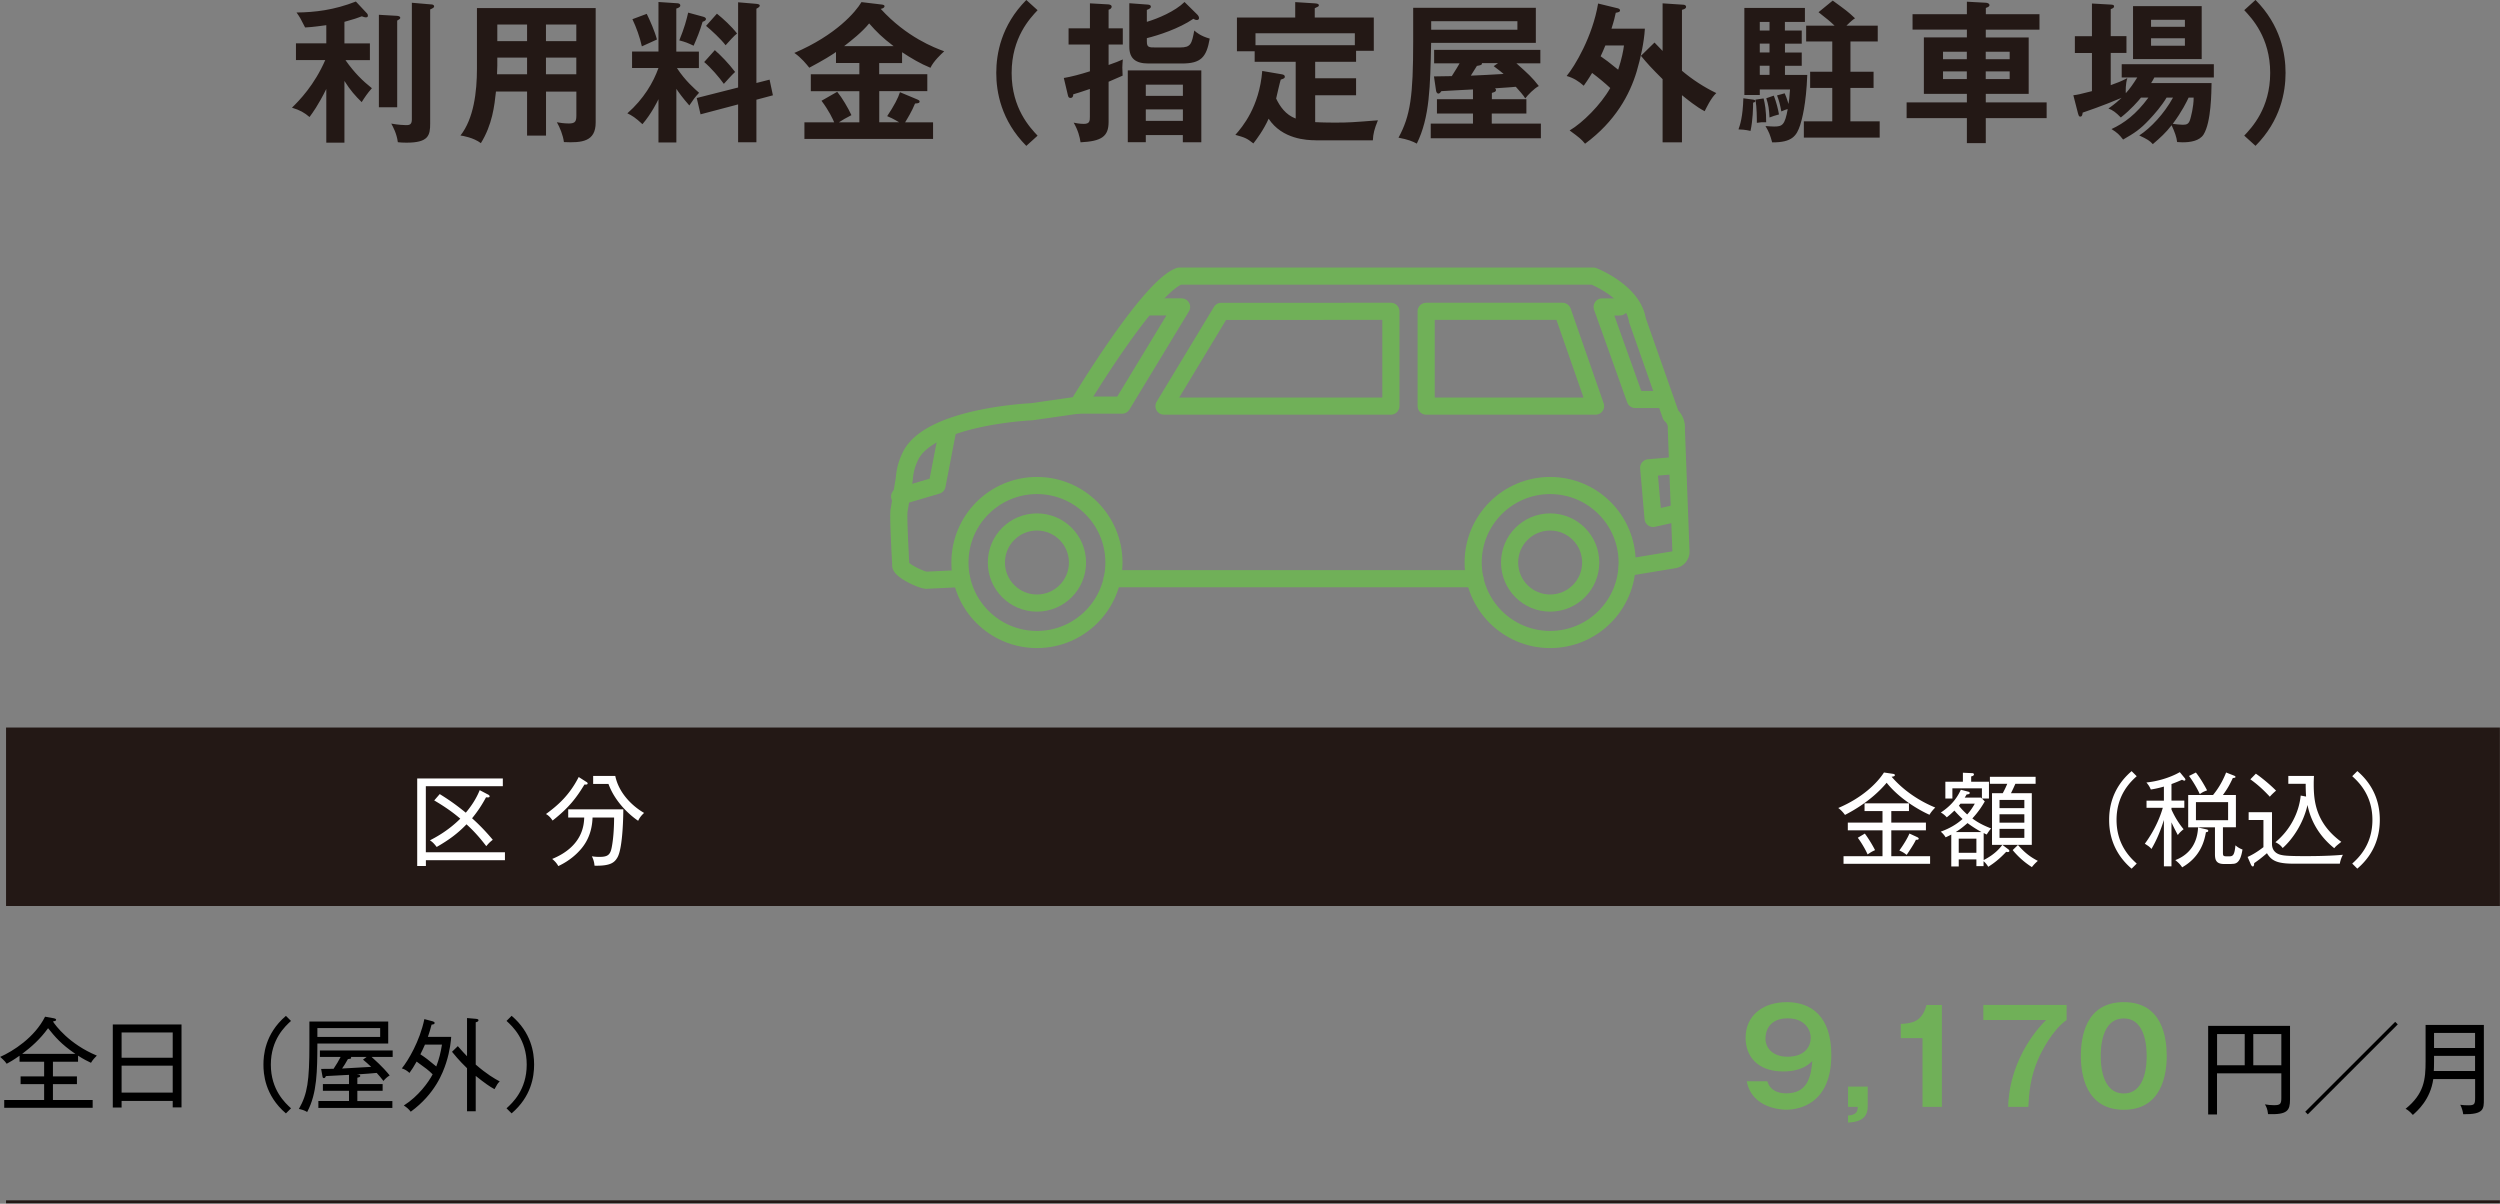 <svg xmlns="http://www.w3.org/2000/svg" viewBox="0 0 425.99 205.11"><rect x="0" y="0" width="425.99" height="205.11" fill="#808080" stroke="none"/><defs><style>.k{fill:#fff}.l{fill:#70b058}.m{stroke:#70b058;stroke-linecap:round;stroke-linejoin:round;stroke-width:2.92px;fill:none}.o{fill:#231815}</style></defs><g id="d"><path class="o" d="M58.69 24.31H55.6v-9.15c-1.4 2.83-2.37 4.11-2.86 4.78-.88-.75-1.61-1.17-2.99-1.59 1.25-1.22 3.82-3.85 5.67-8.11h-4.99V7.38h5.17V4.29c-2.44.34-3.07.36-3.61.39-.81-1.61-.86-1.69-1.46-2.55 3.15-.03 6.4-.42 10.11-1.87l1.92 2.05c.08.08.13.23.13.36 0 .21-.13.29-.36.29-.16 0-.31-.05-.68-.18-.75.29-1.33.49-2.96.94v3.67h4.34v2.86h-4.16c1.53 2.18 2.94 3.54 4.5 4.78-.78.88-1.25 1.59-1.74 2.37-1.07-1.04-1.95-2.03-2.94-3.61v10.53ZM67.68 2.7c.23.03.52.08.52.34 0 .16-.16.26-.52.47v14.77h-3.12V2.52l3.12.18ZM73.56.75c.13 0 .42.13.42.31 0 .23-.21.34-.68.55v19.42c0 2.03-.26 3.28-4.03 3.28-.68 0-1.09-.03-1.48-.08-.18-1.48-.86-2.7-1.12-3.17 1.27.23 2.24.26 2.5.26.49 0 1.01 0 1.01-.96V.47l3.38.29ZM93.03 23.11h-3.22V15.6h-5.3c-.26 2.44-.62 5.64-2.57 8.79-1.25-.94-3.07-1.25-3.48-1.3 2.26-2.86 2.81-7.41 2.81-11.41V1.38h20.23v19.5c0 3.25-2.34 3.48-5.41 3.33-.16-1.2-.68-2.47-1.2-3.38.42.08 1.2.21 2.05.21 1.12 0 1.27-.39 1.27-1.4v-4.03h-5.17v7.51ZM89.81 9.82h-5.07v1.35c0 .47-.03 1.04-.05 1.48h5.12V9.82Zm0-5.64h-5.07v2.83h5.07V4.18Zm3.22 2.83h5.17V4.18h-5.17v2.83Zm0 5.64h5.17V9.82h-5.17v2.83ZM115.24 24.28h-3.04V16.9c-.16.34-1.17 2.44-2.73 4.26-1.2-1.12-1.79-1.48-2.57-1.85 2.78-2.44 4.42-5.25 5.3-7.72h-4.5V8.78h4.5V.34l3.15.21c.16 0 .57.03.57.39 0 .29-.36.42-.68.52v7.33h3.85v2.81h-3.74c1.38 2.13 3.09 3.61 3.77 4.21-.78.86-.81.91-1.66 2.16-1.07-1.2-1.82-2.24-2.21-2.83v9.15ZM110.2 2.36c.52 1.04 1.4 3.04 1.74 4.37-.7.34-1.85.83-2.57 1.17-.34-1.56-.94-3.22-1.61-4.63l2.44-.91Zm9.62.49c.16.05.47.13.47.39s-.31.39-.57.47c-.47 1.61-.96 2.78-1.53 4.08-1.04-.49-1.35-.62-2.44-.91.88-2.16 1.22-3.46 1.51-4.73l2.57.7Zm11.31 10.71.57 2.68-2.81.75v7.25h-3.12v-6.45l-6.4 1.69-.65-2.78 7.05-1.79V.39l3.07.26c.21.03.62.05.62.31 0 .21-.31.39-.57.52v12.66l2.24-.57Zm-9.33-5.02c1.09.96 2.31 2.21 3.46 3.72-.57.52-1.3 1.35-1.92 2.03-.81-1.14-2.21-2.76-3.35-3.72l1.82-2.03Zm.36-6.21c1.04.83 2.52 2.18 3.43 3.38-.52.39-1.35 1.33-1.95 2-.81-1.07-2.39-2.52-3.33-3.3l1.85-2.08ZM149.82 12.64h8.19v2.89h-8.19v5.3h3.38c-1.04-.62-1.59-.86-2.03-1.04 1.14-1.69 1.9-3.15 2.18-4.08l2.99 1.25c.23.1.36.18.36.34 0 .21-.13.31-.78.34-.52 1.3-1.38 2.7-1.69 3.2h4.76v2.83h-21.92v-2.83h5.07c-.23-.55-.88-1.98-2.16-3.67l2.68-1.53c.83 1.01 1.87 2.78 2.42 3.98-1.2.62-1.35.73-2.13 1.22h3.48v-5.3h-8.27v-2.89h8.27v-1.92h-3.98V8.86c-.78.55-2.05 1.35-4.55 2.68-.42-.52-1.33-1.69-2.55-2.52C142.47 5.98 145.83 2 146.79.36l3.51.42c.21.03.42.1.42.26 0 .34-.47.44-.65.47 4.42 4.84 9.18 6.63 10.82 7.23-.47.42-1.87 1.74-2.34 2.81-1.69-.68-3.25-1.61-4.84-2.65v1.85h-3.9v1.92Zm2.44-4.78c-1.92-1.46-2.89-2.42-4.16-3.87-1.2 1.48-3.02 2.91-4.26 3.87h8.42ZM176.8 1.74c-1.27 1.35-4.42 4.65-4.42 10.69s3.15 9.33 4.42 10.69l-1.92 1.74c-4.29-4.32-5.12-9.18-5.12-12.43s.83-8.11 5.12-12.43l1.92 1.74ZM185.7.57l3.2.18c.23.03.52.13.52.36 0 .39-.36.49-.52.55v3.17h2.42v2.76h-2.42v3.48c1.14-.39 1.79-.65 2.42-.94-.03.39-.08 1.07-.08 1.38 0 .42.03 1.07.05 1.38-.47.21-1.09.49-2.39 1.04v6.86c0 2.47-1.2 3.28-4.78 3.46-.13-.91-.42-2.05-1.17-3.35.94.21 1.56.21 1.72.21 1.01 0 1.04-.49 1.04-1.22v-4.73c-1.66.57-2.21.73-2.83.91 0 .29-.08.62-.49.62-.29 0-.36-.21-.42-.44l-.7-2.96c1.27-.21 2.81-.62 4.45-1.14V7.59h-3.64V4.83h3.64V.57Zm9.54 22.44v1.22h-3.07V11.99h12.53v12.25h-3.15v-1.22h-6.32ZM204 2.47c.16.16.31.39.31.6s-.13.34-.36.34c-.26 0-.49-.13-.6-.21-2.47 1.69-6.01 2.83-7.93 3.3v.55c0 1.04.34 1.04 1.53 1.04h4.11c1.87 0 2-.6 2.44-2.89.34.31 1.07.94 2.63 1.38-.55 3.2-1.51 4.24-4.73 4.24h-5.72c-2.18 0-3.25-.86-3.25-2.83V.55l3.12.23c.26.03.55.05.55.36 0 .26-.34.42-.68.55v2.03c1.87-.55 4.81-1.79 6.42-3.38L204 2.47Zm-2.44 13.86v-1.9h-6.32v1.9h6.32Zm0 4.26v-1.95h-6.32v1.95h6.32ZM224.18 23.9c-1.46 0-5.69-.16-8.01-3.67-.88 1.95-2 3.43-2.6 4.21-1.12-.88-1.38-.99-3.07-1.46 1.2-1.35 4.08-4.76 4.58-10.89l3.33.57c.34.05.52.18.52.42 0 .26-.18.31-.7.49-.16.49-.68 2.78-.78 3.22.62 1.3 1.59 2.76 3.33 3.41v-9.67h-6.99V8.74h-3.02V2.99h9.93V.36l3.33.21c.31.03.7.05.7.34 0 .18-.13.23-.7.49v1.59h10.06v5.67h-3.02v1.87h-6.97v2.81h6.97v2.89h-6.97v4.58c1.38.08 3.15.08 3.46.08 2.18 0 2.94-.05 7.23-.39-.6 1.46-.81 2.29-.86 3.41h-9.75Zm6.68-16.2V5.67h-16.93V7.7h16.93ZM261.7 1.33v5.98h-17.84c-.16 7.49-.23 12.66-2.44 17.16-.73-.39-1.48-.7-3.12-1.01 2.03-3.74 2.5-7.1 2.5-16.35V1.33h20.9Zm-7.51 15.57h5.9v2.44h-5.9v1.72h8.37v2.5h-18.77v-2.5h7.2v-1.72h-6.14V16.9h6.14v-1.66c-.86.05-4.6.23-5.38.29-.13.18-.29.42-.52.42-.21 0-.36-.26-.39-.49l-.36-2.44c.31 0 2.57-.03 3.04-.05.75-1.17 1.07-1.72 1.33-2.18h-4.34V8.5h18.1v2.29h-4.08c2 1.79 2.68 2.39 3.82 3.87-.78.39-1.92 1.56-2.31 2.11-.31-.55-1.04-1.33-1.61-1.98-.52.05-1.51.13-3.56.26.08.05.18.13.18.29 0 .29-.23.34-.7.49v1.09ZM243.87 3.61v1.46h14.69V3.61h-14.69Zm11.41 7.15h-2.76c.03.31-.23.36-.86.47-.34.55-.86 1.38-1.04 1.66 1.48-.08 3.85-.16 5.59-.29-.47-.39-.57-.49-1.69-1.33l.75-.52ZM275.63 1.4c.13.03.42.16.42.34 0 .29-.21.34-.73.44-.13.62-.31 1.4-.73 2.7h5.69c-.13 2.31-.73 5.04-1.4 7.31-1.17 3.9-3.61 8.48-8.79 12.3-.7-.83-.91-.99-2.63-2.26 2.21-1.3 5.3-4.37 6.92-7.23-.88-.83-2.08-1.82-3.09-2.57-.68 1.14-1.2 1.85-1.43 2.18-.83-.75-1.77-1.35-2.91-1.66 1.38-1.66 4.42-6.73 5.36-12.35l3.33.81Zm-2.08 6.34c-.23.62-.57 1.3-.81 1.85 1.01.7 1.33.94 2.99 2.29.62-1.87.86-3.17.99-4.13h-3.17Zm13.05 16.51h-3.3V13.49c-2-2-2.52-2.57-3.69-3.98l2.31-2.26c.34.34.44.44 1.38 1.43V.57l3.48.23c.18 0 .52.05.52.36s-.29.39-.7.52v10.38c1.79 1.51 3.74 2.78 5.85 3.8-.94.86-1.74 2.63-1.98 3.09-1.43-.73-3.09-2.11-3.87-2.73v8.03ZM298.77 16.98c.21.03.34.13.34.23 0 .18-.26.26-.39.29 0 .81-.03 2.91-.44 4.81-.78-.21-1.79-.26-2.05-.26.26-.75.73-2.05.83-5.3l1.72.23Zm5.38-11.78h2.86v2.24h-2.86v1.51h2.86v2.26h-2.86v1.56h3.8c-.18 4.99-.91 7.62-1.22 8.58-.6 1.77-1.33 2.94-4.76 2.91-.36-1.3-.52-1.72-1.14-2.78.75.05 1.09.08 1.48.08 1.38 0 1.82-.23 2.31-2.96-.34.05-.7.23-1.09.39-.21-1.17-.39-1.85-.73-2.73l1.3-.36c.13.29.31.65.65 1.82.08-.49.18-1.09.26-2.47h-5.15v.94h-2.63V1.35h10.32v2.39h-3.41V5.2Zm-3.64 11.57c.23.94.44 2.03.44 4.06-.62-.03-.94 0-1.59.1 0-.75 0-2.55-.23-3.95l1.38-.21Zm1.01-13.03h-1.66V5.2h1.66V3.74Zm0 3.69h-1.66v1.51h1.66V7.43Zm0 3.77h-1.66v1.56h1.66V11.2Zm.73 5.1c.39.96.75 2.37.88 3.2-.7.18-.99.29-1.61.52-.08-1.43-.18-2.16-.55-3.28l1.27-.44Zm13.05-4.08h3.95v2.76h-3.95v5.69h4.99v2.78h-12.92v-2.78h4.84v-5.69h-3.77v-2.76h3.77V7.07h-4.45v-2.7h4.84c-.78-.75-1.27-1.14-2.73-2.29L312.29.1c2.18 1.59 2.6 1.87 3.8 3.02-.29.18-.55.36-1.46 1.25h5.33v2.7h-4.65v5.15ZM347.52 2.42v2.63h-9.15v1.33h7.31v9.61h-7.31v1.46h10.37v2.68h-10.37v4.26h-3.22v-4.26h-10.27v-2.68h10.27v-1.46h-7.33V6.37h7.33V5.04h-9.26V2.42h9.26V.29l3.28.18c.31.03.57.18.57.39 0 .26-.26.36-.62.49v1.07h9.15Zm-12.38 7.67V8.82h-4.06v1.27h4.06Zm-4.06 2.08v1.3h4.06v-1.3h-4.06Zm11.36-2.08V8.82h-4.08v1.27h4.08Zm-4.08 2.08v1.3h4.08v-1.3h-4.08ZM364.81 16.64c-.44.55-1.72 2.03-3.43 3.38-.88-.91-1.38-1.25-2.11-1.53 1.17-.83 1.74-1.35 2.24-1.82-3.28 1.4-6.21 2.37-6.63 2.52-.05.34-.08.68-.42.68-.26 0-.31-.34-.39-.6l-.78-3.04c.81-.1 1.04-.16 3.17-.7v-6.5h-2.91V6.17h2.91V.6l3.2.18c.31.03.57.03.57.31 0 .18-.13.31-.57.47v4.6h2.68v2.86h-2.68v5.49c1.3-.47 1.66-.6 2.83-1.2-.31.91-.29 2.26-.26 2.57.68-.75 1.22-1.51 1.95-2.68h-2.65v-2.26h15.7v2.26h-10.14c-.16.34-.29.52-.55.96h10.3c-.03 1.51-.05 6.63-1.35 8.74-.7 1.14-2.34 1.35-3.56 1.35-.34 0-.57-.03-.96-.05-.08-.83-.44-1.79-.94-2.86-.96 1.25-1.92 2.13-3.2 3.22-.52-.57-.88-.81-2.31-1.48 1.95-1.27 4.24-3.69 5.75-6.45h-1.09c-.86 1.43-2.08 2.83-2.94 3.74-1.61 1.72-2.55 2.31-4.47 3.41-.7-.88-.96-1.14-1.98-1.79 2.16-.99 4.24-2.55 6.29-5.36h-1.27Zm10.35-6.58h-11.7V1.04h11.7v9.02Zm-2.86-5.49v-1.2h-5.77v1.2h5.77Zm-5.77 1.95v1.27h5.77V6.52h-5.77Zm6.4 10.11c-.26.57-1.12 2.37-2.7 4.47.31.05 1.25.16 1.72.16.7 0 1.04-.16 1.27-.99.1-.39.57-2 .57-3.64h-.86ZM382.41 23.11c1.27-1.35 4.42-4.65 4.42-10.69s-3.15-9.33-4.42-10.69l1.92-1.74c4.29 4.32 5.12 9.18 5.12 12.43s-.83 8.11-5.12 12.43l-1.92-1.74Z"/><path d="M15.51 181.1c-.57-.26-1.3-.63-2.21-1.22v1.04H9.02v2.49h4.09v1.32H9.02v2.71h6.77v1.32H.72v-1.32h6.8v-2.71H3.51v-1.32h4.01v-2.49H3.33v-1.03c-1.13.8-1.72 1.11-2.19 1.37-.31-.49-.97-1.04-1.11-1.17 2.17-.96 5.86-3.29 7.65-6.85l1.55.28c.12.02.33.1.33.24 0 .19-.14.21-.54.3.45.68 2.73 3.83 7.48 5.81-.3.28-.78.82-.99 1.22Zm-7.32-5.9c-1.37 1.91-2.92 3.25-4.42 4.38h9.08c-2.49-1.7-3.48-2.92-4.66-4.38ZM29.43 188.7v-1.11h-8.71v1.13h-1.5v-14.16h11.71v14.14h-1.5Zm0-12.77h-8.71v4.3h8.71v-4.3Zm0 5.65h-8.71v4.59h8.71v-4.59ZM49.59 173.96c-.99.9-3.44 3.13-3.44 7.45s2.45 6.54 3.44 7.44l-.87.87c-3.64-3.11-3.83-6.84-3.83-8.31s.19-5.2 3.83-8.31l.87.87ZM54.08 177.81c-.02 4.63-.03 8.47-1.74 11.67-.45-.28-.92-.42-1.41-.52 1.46-2.57 1.79-4.71 1.79-11.06v-3.83h13.43v3.74H54.08Zm10.7-2.63h-10.7v1.51h10.7v-1.51Zm-1.46 4.92c1.91 1.7 2.73 2.71 3.08 3.15-.43.24-.85.66-1.06.94-.38-.49-.75-.94-1.15-1.37-.82.07-1.88.17-3.39.26.19.02.59.03.59.26 0 .21-.37.26-.5.3v1.08h4.31v1.15h-4.31v1.74h5.97v1.18H54.25v-1.18h5.22v-1.74h-4.45v-1.15h4.45v-1.57c-3.08.17-3.29.17-3.93.21-.07.17-.16.35-.35.35-.16 0-.23-.16-.24-.3l-.23-1.27c.59 0 1.01 0 2.12-.02.4-.57.96-1.53 1.2-2.02h-3.53v-1.11h12.4v1.11h-3.58Zm-1.46.45.61-.45h-2.7s.07.09.07.14c0 .17-.14.17-.56.23-.44.77-.68 1.18-.99 1.6.52-.02 4.04-.23 4.96-.28-.68-.63-.75-.7-1.39-1.23ZM73.73 174.03c.12.04.33.12.33.26 0 .23-.17.26-.52.3-.17.7-.42 1.5-.63 2.09h3.97c-.02.45-.17 2.3-.87 4.45-.54 1.65-1.86 5.25-6.02 8.3-.33-.43-.64-.71-1.18-1.06 2.49-1.57 4.21-3.97 4.91-5.31-.82-.8-1.01-.92-2.73-2.17-.59 1.03-.7 1.2-1.22 1.93-.37-.35-.8-.63-1.3-.77 1.06-1.3 3.06-4.63 3.84-8.4l1.43.38ZM72.41 178c-.24.52-.5 1.13-.78 1.65.99.66 1.17.8 2.71 2.07.49-1.29.75-2.37.97-3.72h-2.9Zm8.65 11.36h-1.48v-7.34c-.31-.3-1.37-1.32-2.56-2.8l.99-.96c.9 1.01.99 1.13 1.57 1.72v-6.51l1.58.14c.1.02.37.03.37.24 0 .19-.17.26-.47.35v7.2c1.88 1.63 3.2 2.4 4.09 2.87-.35.33-.45.52-.89 1.32-.89-.49-1.6-.99-3.2-2.26v6.02ZM87.18 189.72l-.87-.87c.99-.9 3.44-3.13 3.44-7.44s-2.45-6.54-3.44-7.45l.87-.87c3.34 2.85 3.83 6.24 3.83 8.31s-.49 5.46-3.83 8.31Z"/><path class="l" d="M301.15 184.25c.44 1.54 1.81 2.05 3.19 2.05 3.42 0 4.23-2.4 4.47-5.51-.57.55-1.81 1.78-4.98 1.78-4.32 0-6.39-2.56-6.39-5.73 0-3.77 2.91-6.08 7.03-6.08s7.58 2.38 7.58 9.01c0 8.31-5.46 9.32-7.69 9.32-.64 0-5.84-.15-6.72-4.85h3.5Zm-.33-7.34c0 1.83 1.43 3.15 3.75 3.15 3.08 0 3.97-1.87 3.97-3.19 0-1.54-1.12-3.35-3.94-3.35-3.13 0-3.77 2.18-3.77 3.39ZM318.25 185.15v3.42c0 2.45-2.16 2.64-3.35 2.71v-1.19c1.41-.13 1.63-.66 1.65-1.48h-1.65v-3.46h3.35ZM330.9 188.61h-3.31v-11.72h-3.7v-2.42c1.85-.09 3.61-.31 4.38-3.22h2.62v17.36ZM352.14 171.25v2.56c-2.4 1.67-4.23 5.31-4.74 6.43-1.48 3.26-1.67 6.12-1.78 8.37h-3.44c.24-8.62 5.75-14.12 6.48-14.81h-10.71v-2.56h14.19ZM369.2 179.93c0 3.11-.82 9.17-7.31 9.17s-7.32-6.04-7.32-9.17.75-9.17 7.32-9.17 7.31 6.06 7.31 9.17Zm-11.24 0c0 .95 0 6.39 3.92 6.39s3.9-5.44 3.9-6.39 0-6.39-3.9-6.39-3.92 5.35-3.92 6.39Z"/><path d="M386.47 189.85c-.1-.89-.3-1.29-.54-1.67.5.09 1.04.14 1.55.14 1.04 0 1.25-.19 1.25-1.22v-4.21h-10.96v7.01h-1.51v-15.1h13.95v12.54c0 1.88-.42 2.63-3.74 2.5Zm-3.98-13.65h-4.71v5.32h4.71v-5.32Zm6.24 0h-4.78v5.32h4.78v-5.32ZM393.24 189.88l-.44-.44 15.33-15.32.44.43-15.33 15.33ZM419.72 189.85c-.05-.4-.21-1.06-.5-1.6.42.07.92.09 1.36.09 1.03 0 1.17-.16 1.17-1.27v-3.2h-7.13c-.49 3.5-2.7 5.41-3.48 6.11-.16-.17-.63-.75-1.24-1.04 3.18-2.57 3.41-5.03 3.41-8.09v-6.21h9.93v12.68c0 1.65 0 2.59-3.51 2.54Zm2.02-9.93h-6.99v1.04c0 .68-.02 1.22-.04 1.53h7.03v-2.57Zm0-3.91h-6.99v2.56h6.99v-2.56Z"/><path class="o" d="M1.03 123.97h424.94v30.41H1.03z"/><path class="k" d="M72.57 146.59v.97h-1.48v-14.91h14.59v1.32H72.56v11.25h13.48v1.36H72.56Zm10.28-2.42c-.56-.73-1.7-2.21-3.36-3.71-1.51 1.57-2.96 2.64-5.08 3.86-.44-.57-.71-.85-1.15-1.13.7-.37 2.99-1.51 5.17-3.69-1.74-1.51-3.71-2.68-4.44-3.11l.94-1.08c1.79 1.11 2.94 1.95 4.44 3.17.97-1.15 1.81-2.44 2.37-3.84l1.43.75c.1.05.26.16.26.3 0 .23-.33.19-.61.17-.7 1.29-1.37 2.33-2.38 3.57 1.27 1.13 2.45 2.37 3.53 3.67-.47.35-.73.63-1.11 1.08ZM99.92 133.23c.12.07.21.16.21.26 0 .21-.24.21-.54.19-1.36 2.23-2.59 3.9-5.43 6.14-.4-.59-.73-.89-1.13-1.11 2.02-1.48 3.98-3.18 5.58-6.31l1.3.83Zm-3.1 6.07v-1.39h9.39c0 .35-.02 6.56-1.01 8.21-.47.8-1.1 1.46-3.9 1.39-.05-.78-.31-1.32-.45-1.6.3.05.7.1 1.32.1 1.41 0 1.83-.37 2.07-1.65.35-1.79.4-4.07.4-5.06h-3.67c-.05 1.22-.28 3.55-2.17 5.6-.38.42-1.57 1.7-3.67 2.68-.33-.64-.87-1.08-1.04-1.22 5.27-2.16 5.41-5.9 5.46-7.06h-2.73Zm8.02-7.08c.57 2.78 2.73 5.04 4.91 6.3-.54.5-.8.89-1.01 1.34-.3-.19-3.67-2.47-5.06-6.28h-2.61v-1.36h3.77ZM328.79 138.84c-2-.89-5.24-2.85-7.31-5.46-2.61 3.1-5.88 4.84-7.1 5.48-.14-.19-.57-.77-1.15-1.18 4.04-1.71 6.58-4.17 7.79-6.05l1.55.23c.17.02.31.1.31.21 0 .21-.31.26-.56.28 1.88 2.19 4.51 4.05 7.44 5.25-.14.14-.71.71-.99 1.25Zm-14.66 8.35v-1.3h6.64v-4.4h-5.91v-1.32h5.91v-1.97h-3.06v-1.32h7.57v1.32h-3.01v1.97h5.9v1.32h-5.9v4.4h6.61v1.3h-14.75Zm4.1-1.6c-.45-1.04-1.2-2.21-1.67-2.84l1.2-.71c.54.7 1.36 2.04 1.74 2.82-.52.24-.59.28-1.27.73Zm8.23-2.49c-.17.37-.45.9-1.57 2.57-.24-.19-.57-.45-1.25-.75.73-1.01 1.39-2.09 1.72-2.89l1.32.61c.17.09.26.16.26.26 0 .21-.33.21-.49.19ZM342.13 145.19c-.12 0-.19-.02-.28-.05-1.18 1.27-2.17 2-3.06 2.56-.23-.37-.47-.68-.8-.96v.85h-1.22v-1.15h-3.01v1.2h-1.27v-5.43c-.33.17-.59.3-.96.47-.28-.45-.47-.64-.83-.97 1.53-.56 2.73-1.27 3.71-2.16-.64-.61-1.08-1.08-1.39-1.43-.68.66-1.01.92-1.3 1.15a3.72 3.72 0 0 0-1.01-.82c1.34-.89 2.56-2.02 3.41-3.88l1.27.33c.16.04.24.1.24.21 0 .21-.21.23-.52.26-.1.17-.14.24-.33.54h2.77l.16.16v-1.74h-5.03v1.74h-1.2v-2.87h2.99v-1.53l1.57.07c.1 0 .31.02.31.23 0 .17-.19.26-.47.33v.9h3.03v2.87h-1.18l.47.49c-.44.75-1.01 1.69-2.12 2.9.8.59 1.74 1.15 3.2 1.7-.24.26-.5.64-.75 1.04-.3-.14-.37-.17-.52-.26v4.61c1.91-.97 2.78-2.05 3.18-2.59l.94.7c.1.07.26.19.26.35 0 .1-.1.17-.24.17Zm-6.87-4.94c-.89.78-1.36 1.11-2 1.53h4.37c-.64-.37-1.43-.82-2.37-1.53Zm1.51 2.66h-3.01v2.4h3.01v-2.4Zm-2.7-5.98c-.16.19-.19.24-.28.35.19.26.56.73 1.41 1.5.63-.68 1.08-1.46 1.3-1.84h-2.44Zm9.34-3.37c-.3.66-.33.75-.75 1.6h3.55v8.8h-6.78v-8.8h1.83c.4-.73.61-1.23.77-1.6h-2.96v-1.2h7.79v1.2h-3.44Zm1.53 2.75h-4.23v1.39h4.23v-1.39Zm0 2.44h-4.23v1.43h4.23v-1.43Zm0 2.49h-4.23v1.53h4.23v-1.53Zm1.3 6.52a13.8 13.8 0 0 1-3.29-2.91l.9-.87c1.01 1.15 1.91 1.95 3.39 2.71-.38.33-.71.66-1.01 1.06ZM364.09 132.26c-.99.9-3.44 3.13-3.44 7.45s2.45 6.54 3.44 7.44l-.87.87c-3.64-3.11-3.83-6.84-3.83-8.31s.19-5.2 3.83-8.31l.87.87ZM372.17 133.01c-.07 0-.17-.05-.37-.14-.38.17-.89.4-1.79.73v2.82h2.19v1.22h-2.19v.3c.16.35.8 1.83 2.07 3.36-.14.1-.64.49-.99.99-.52-.99-.87-1.69-1.08-2.17v7.5h-1.29v-7.9c-.82 2.61-1.58 4-2.12 4.94-.33-.38-.47-.47-1.13-.89 1.9-2.59 2.73-4.97 3.06-6.12h-2.77v-1.22h2.96v-2.4c-1.04.3-1.72.42-2.23.5-.23-.52-.35-.71-.75-1.2 1.77-.17 3.98-.78 5.69-1.76l.85 1.03c.07.09.1.16.1.23 0 .14-.1.19-.23.19Zm3.71 8.8c-.26 1.5-.92 4.19-4.05 5.98-.26-.4-.54-.73-1.17-1.23 1.24-.47 3.71-1.79 3.88-5.57l1.43.33c.12.03.31.07.31.24 0 .19-.19.23-.4.24Zm4.37 5.41h-1.3c-1.44 0-1.53-.85-1.53-1.76v-4.49h-4.56v-5.5h4.23c.71-.87 1.55-2.1 2.23-3.84l1.32.52c.07.03.28.1.28.24s-.24.17-.45.17c-.63 1.36-1.03 1.98-1.69 2.9h2.21v5.5h-2.21v4.16c0 .77 0 .8.89.8.75 0 1.06 0 1.24-1.88.35.3.71.54 1.2.71-.37 2.45-1.23 2.45-1.84 2.45Zm-5.41-11.9c-.47-1.01-1.15-2.17-1.84-3.1l1.17-.59c.87 1.1 1.65 2.54 1.91 3.04-.56.21-.78.31-1.24.64Zm4.82 1.36h-5.48v3.08h5.48v-3.08ZM398.7 147.17h-7.69c-2.75 0-3.9-.37-4.73-1.79-1.01.87-1.63 1.32-2.17 1.69-.02.3-.05.57-.24.57-.17 0-.31-.28-.33-.33l-.56-1.29c.57-.26 1.43-.68 2.7-1.67v-4.63h-2.52v-1.32h3.98v5.44c0 .45.14 1.5 1.53 1.83.47.1.94.21 4.17.21 3.69 0 5.64-.16 6.38-.23-.12.23-.4.77-.52 1.51Zm-11.93-11.41c-1.2-1.3-2.21-2.17-3.32-2.97l.94-.96c1.11.77 2.49 1.93 3.44 2.89-.7.61-.92.87-1.06 1.04Zm10.99 8.78c-2.14-1.71-3.93-4.16-4.57-7.38-.7 3.11-2.49 5.79-4.23 7.34-.26-.33-.54-.66-1.24-.99 2.5-2.07 4.02-5.01 4.31-7.95l.92.17c-.07-.99-.07-1.69-.07-2.17h-2.96v-1.34h4.37c-.02.42-.04.8-.04 1.37 0 2.75.26 6.61 4.7 9.86-.9.71-.99.82-1.2 1.08ZM401.68 148.02l-.87-.87c.99-.9 3.44-3.13 3.44-7.44s-2.45-6.54-3.44-7.45l.87-.87c3.34 2.85 3.83 6.24 3.83 8.31s-.49 5.46-3.83 8.31Z"/><path style="stroke:#231815;stroke-miterlimit:10;stroke-width:.5px;fill:none" d="M425.97 204.78H1.03"/><path class="m" d="m277.27 96.7 8.02-1.33a1.39 1.39 0 0 0 1.14-1.4l-.79-20.88c.08-.89-.27-1.76-.94-2.34l-5.69-16.19c-.75-4.88-7.51-7.51-7.51-7.51h-70.54c-5.26 1.88-17.27 21.98-17.27 21.98l-7.88 1.13s-17.31.75-20.65 7.51c-1.11 2.25-.99 3.72-1.13 4.3l-.82 4.94c-.21.86.28 9.28.28 9.28-.3.87 3.44 2.64 4.36 2.68l4.99-.24h1.01M189.52 98.61h61.79"/><circle class="m" cx="176.69" cy="95.85" r="13.12"/><path class="m" d="M176.69 102.76c-3.81 0-6.91-3.09-6.91-6.91s3.09-6.91 6.91-6.91 6.91 3.09 6.91 6.91-3.09 6.91-6.91 6.91Z"/><circle class="m" cx="264.14" cy="95.85" r="13.12"/><circle class="m" cx="264.14" cy="95.85" r="6.91"/><path class="m" d="M183.7 69.03h7.5l10.14-16.73h-5.63M283.14 68.07h-4.5L273 52.3h3.01M237 69.2h-38.66l9.76-16.15H237V69.2zM271.88 69.2h-28.87V53.05h23.24l5.63 16.15zM285.43 79.33l-4.5.38.75 8.63 3.38-.75M153.29 84.59l6.38-1.88 1.88-9.76"/></g></svg>
